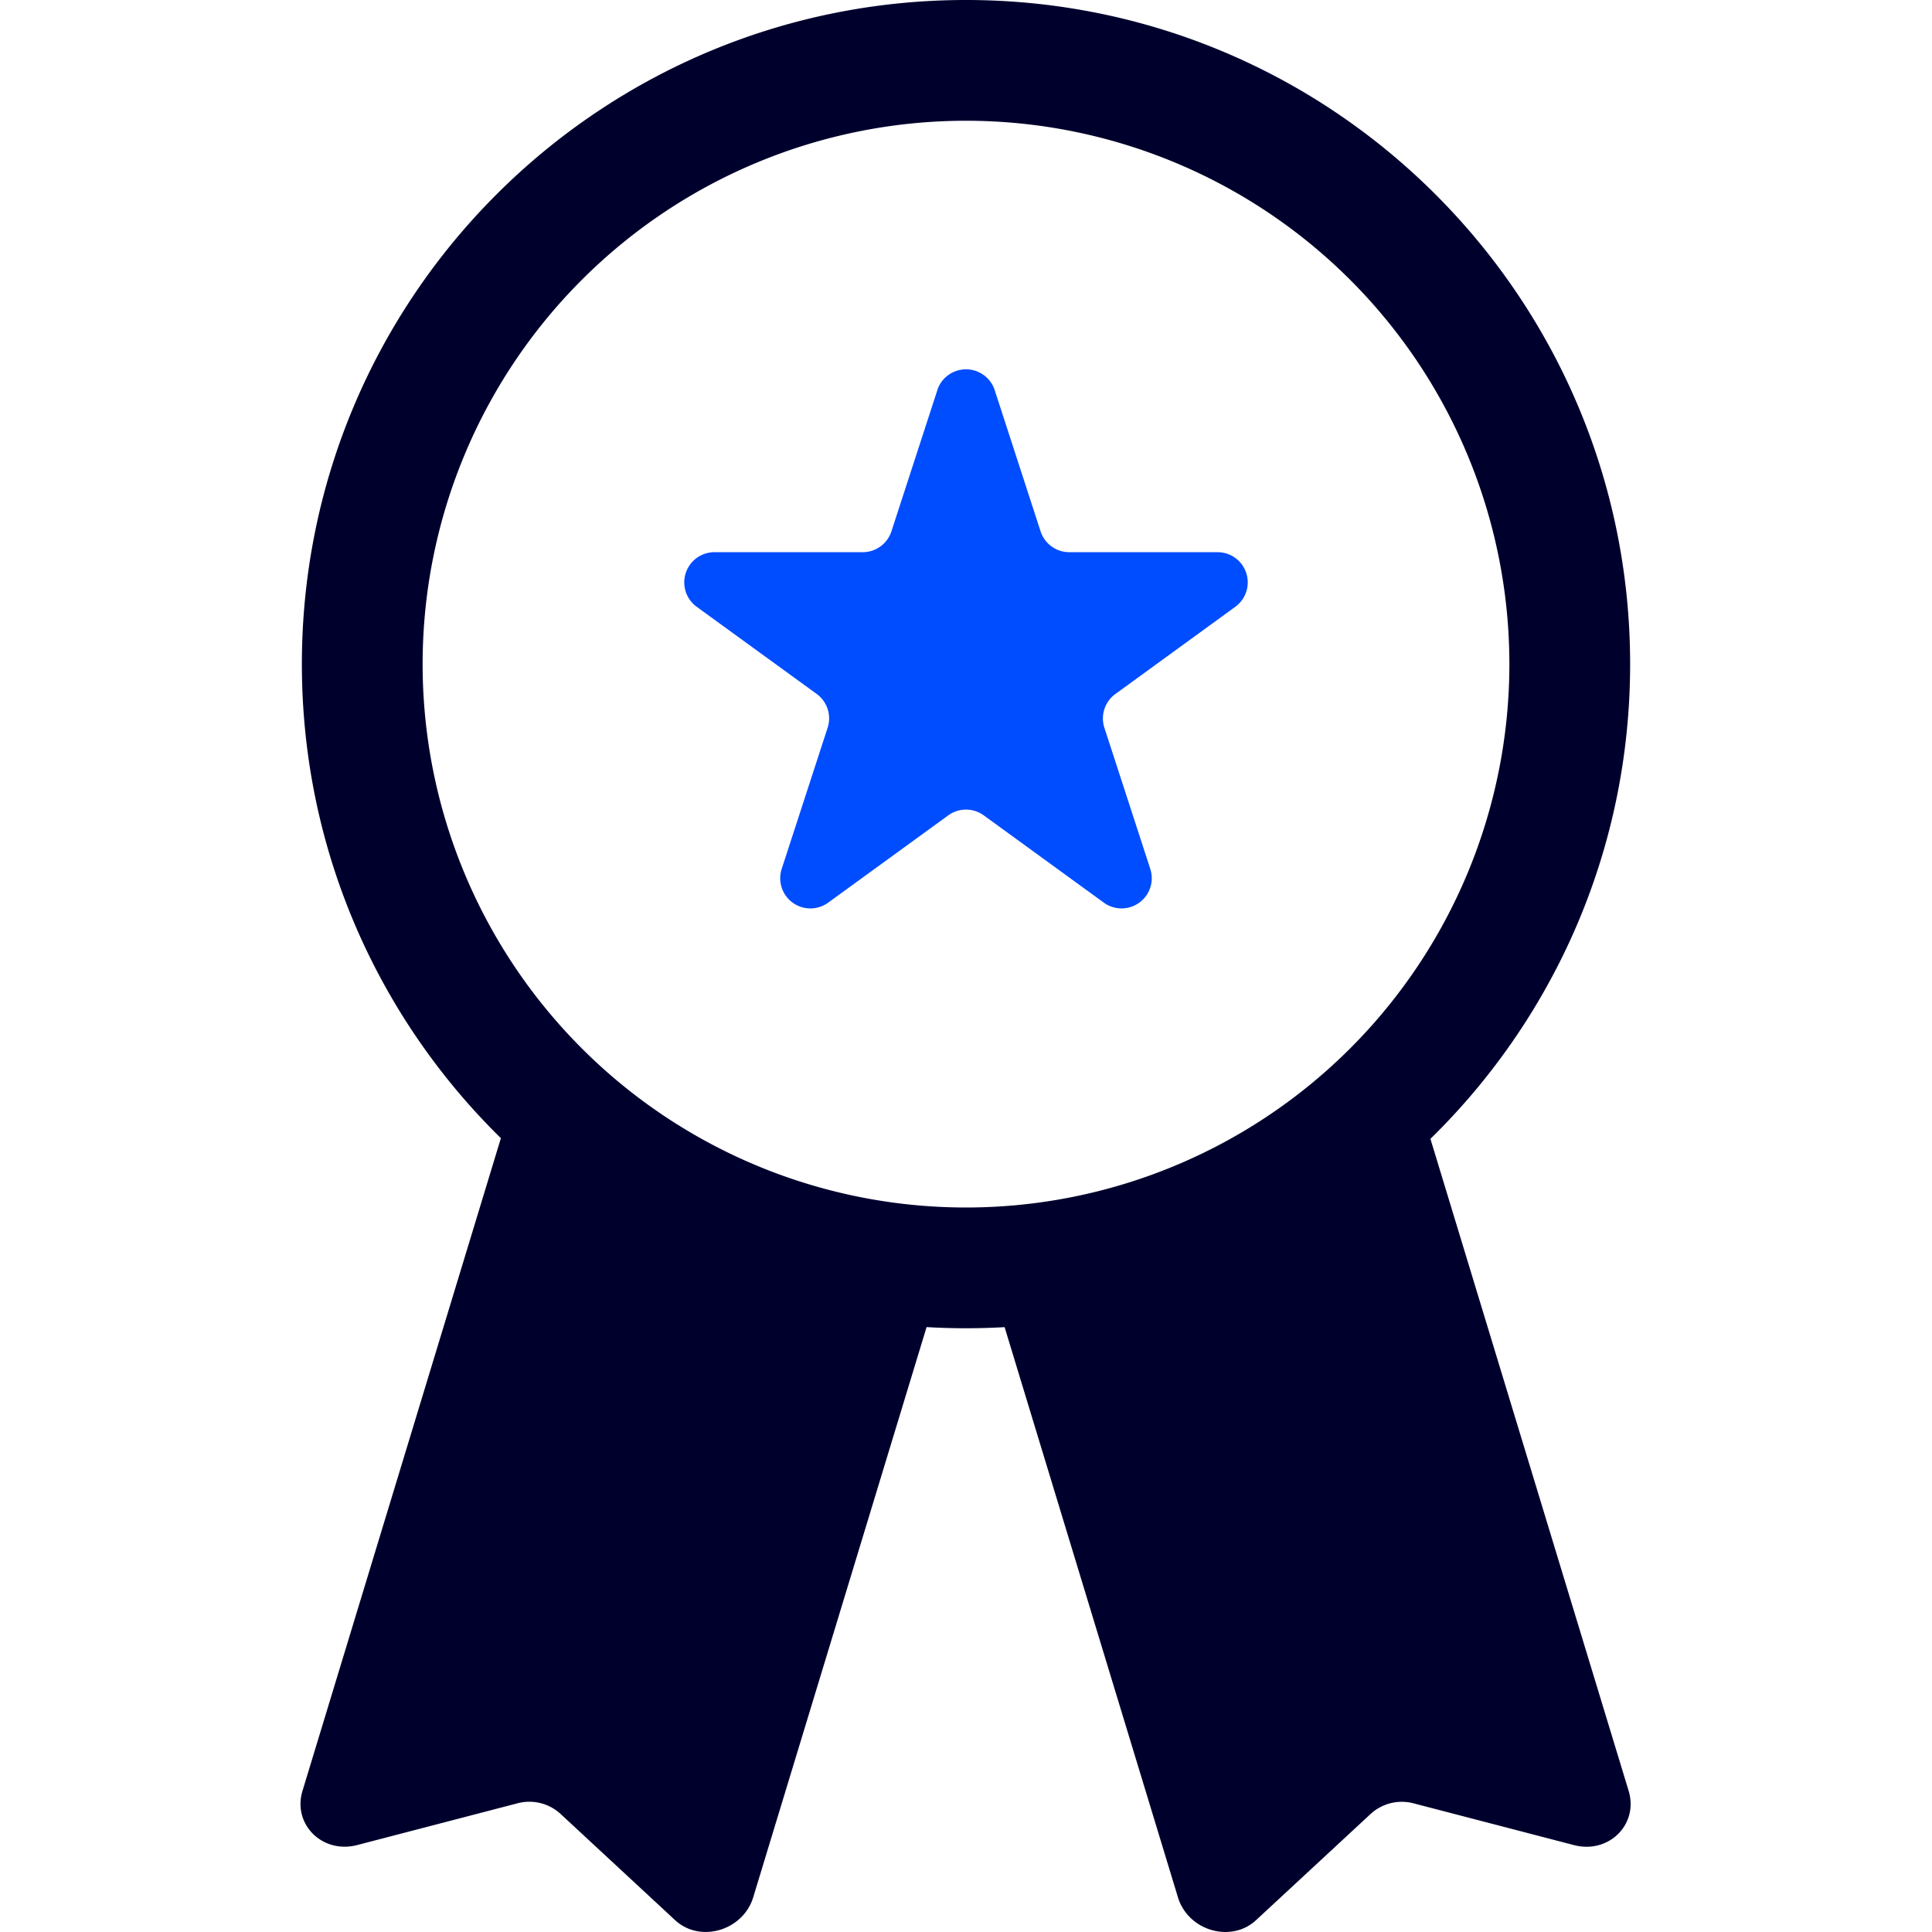 <?xml version="1.0" encoding="UTF-8"?>
<svg xmlns="http://www.w3.org/2000/svg" width="32" height="32" viewBox="0 0 32 32" fill="none">
  <g clip-path="url(#clip0_476_23618)">
    <path fill-rule="evenodd" clip-rule="evenodd" d="M16 20a9 9 0 1 0 0-18 9 9 0 0 0 0 18Zm0 2c6.075 0 11-4.925 11-11S22.075 0 16 0 5 4.925 5 11s4.925 11 11 11Z" fill="#00002D"></path>
    <path d="M15.524 6.464a.5.5 0 0 1 .952 0l.759 2.336a.5.5 0 0 0 .475.346h2.457a.5.5 0 0 1 .294.904l-1.987 1.445a.5.5 0 0 0-.182.559l.76 2.337a.5.5 0 0 1-.77.559l-1.988-1.445a.5.5 0 0 0-.588 0l-1.988 1.445a.5.5 0 0 1-.77-.56l.76-2.336a.5.5 0 0 0-.181-.56l-1.988-1.444a.5.5 0 0 1 .293-.904h2.458a.5.5 0 0 0 .475-.346l.76-2.336Z" fill="#004CFF"></path>
    <path fill-rule="evenodd" clip-rule="evenodd" d="M23.673 18.799a10.963 10.963 0 0 1-7.052 3.122l2.889 9.503c.168.555.88.764 1.294.38l1.903-1.764a.764.764 0 0 1 .714-.169l2.65.69c.575.15 1.073-.345.904-.9l-3.302-10.862Zm-8.308 3.124a10.963 10.963 0 0 1-7.06-3.1L5.011 29.66c-.17.555.329 1.05.905.9l2.649-.69a.764.764 0 0 1 .714.169l1.903 1.765c.414.383 1.125.174 1.294-.38l2.889-9.502Z" fill="#00002D"></path>
  </g>
  <defs>
    <clipPath id="clip0_476_23618">
      <path fill="#fff" d="M0 0h32v32H0z"></path>
    </clipPath>
  </defs>
</svg>
